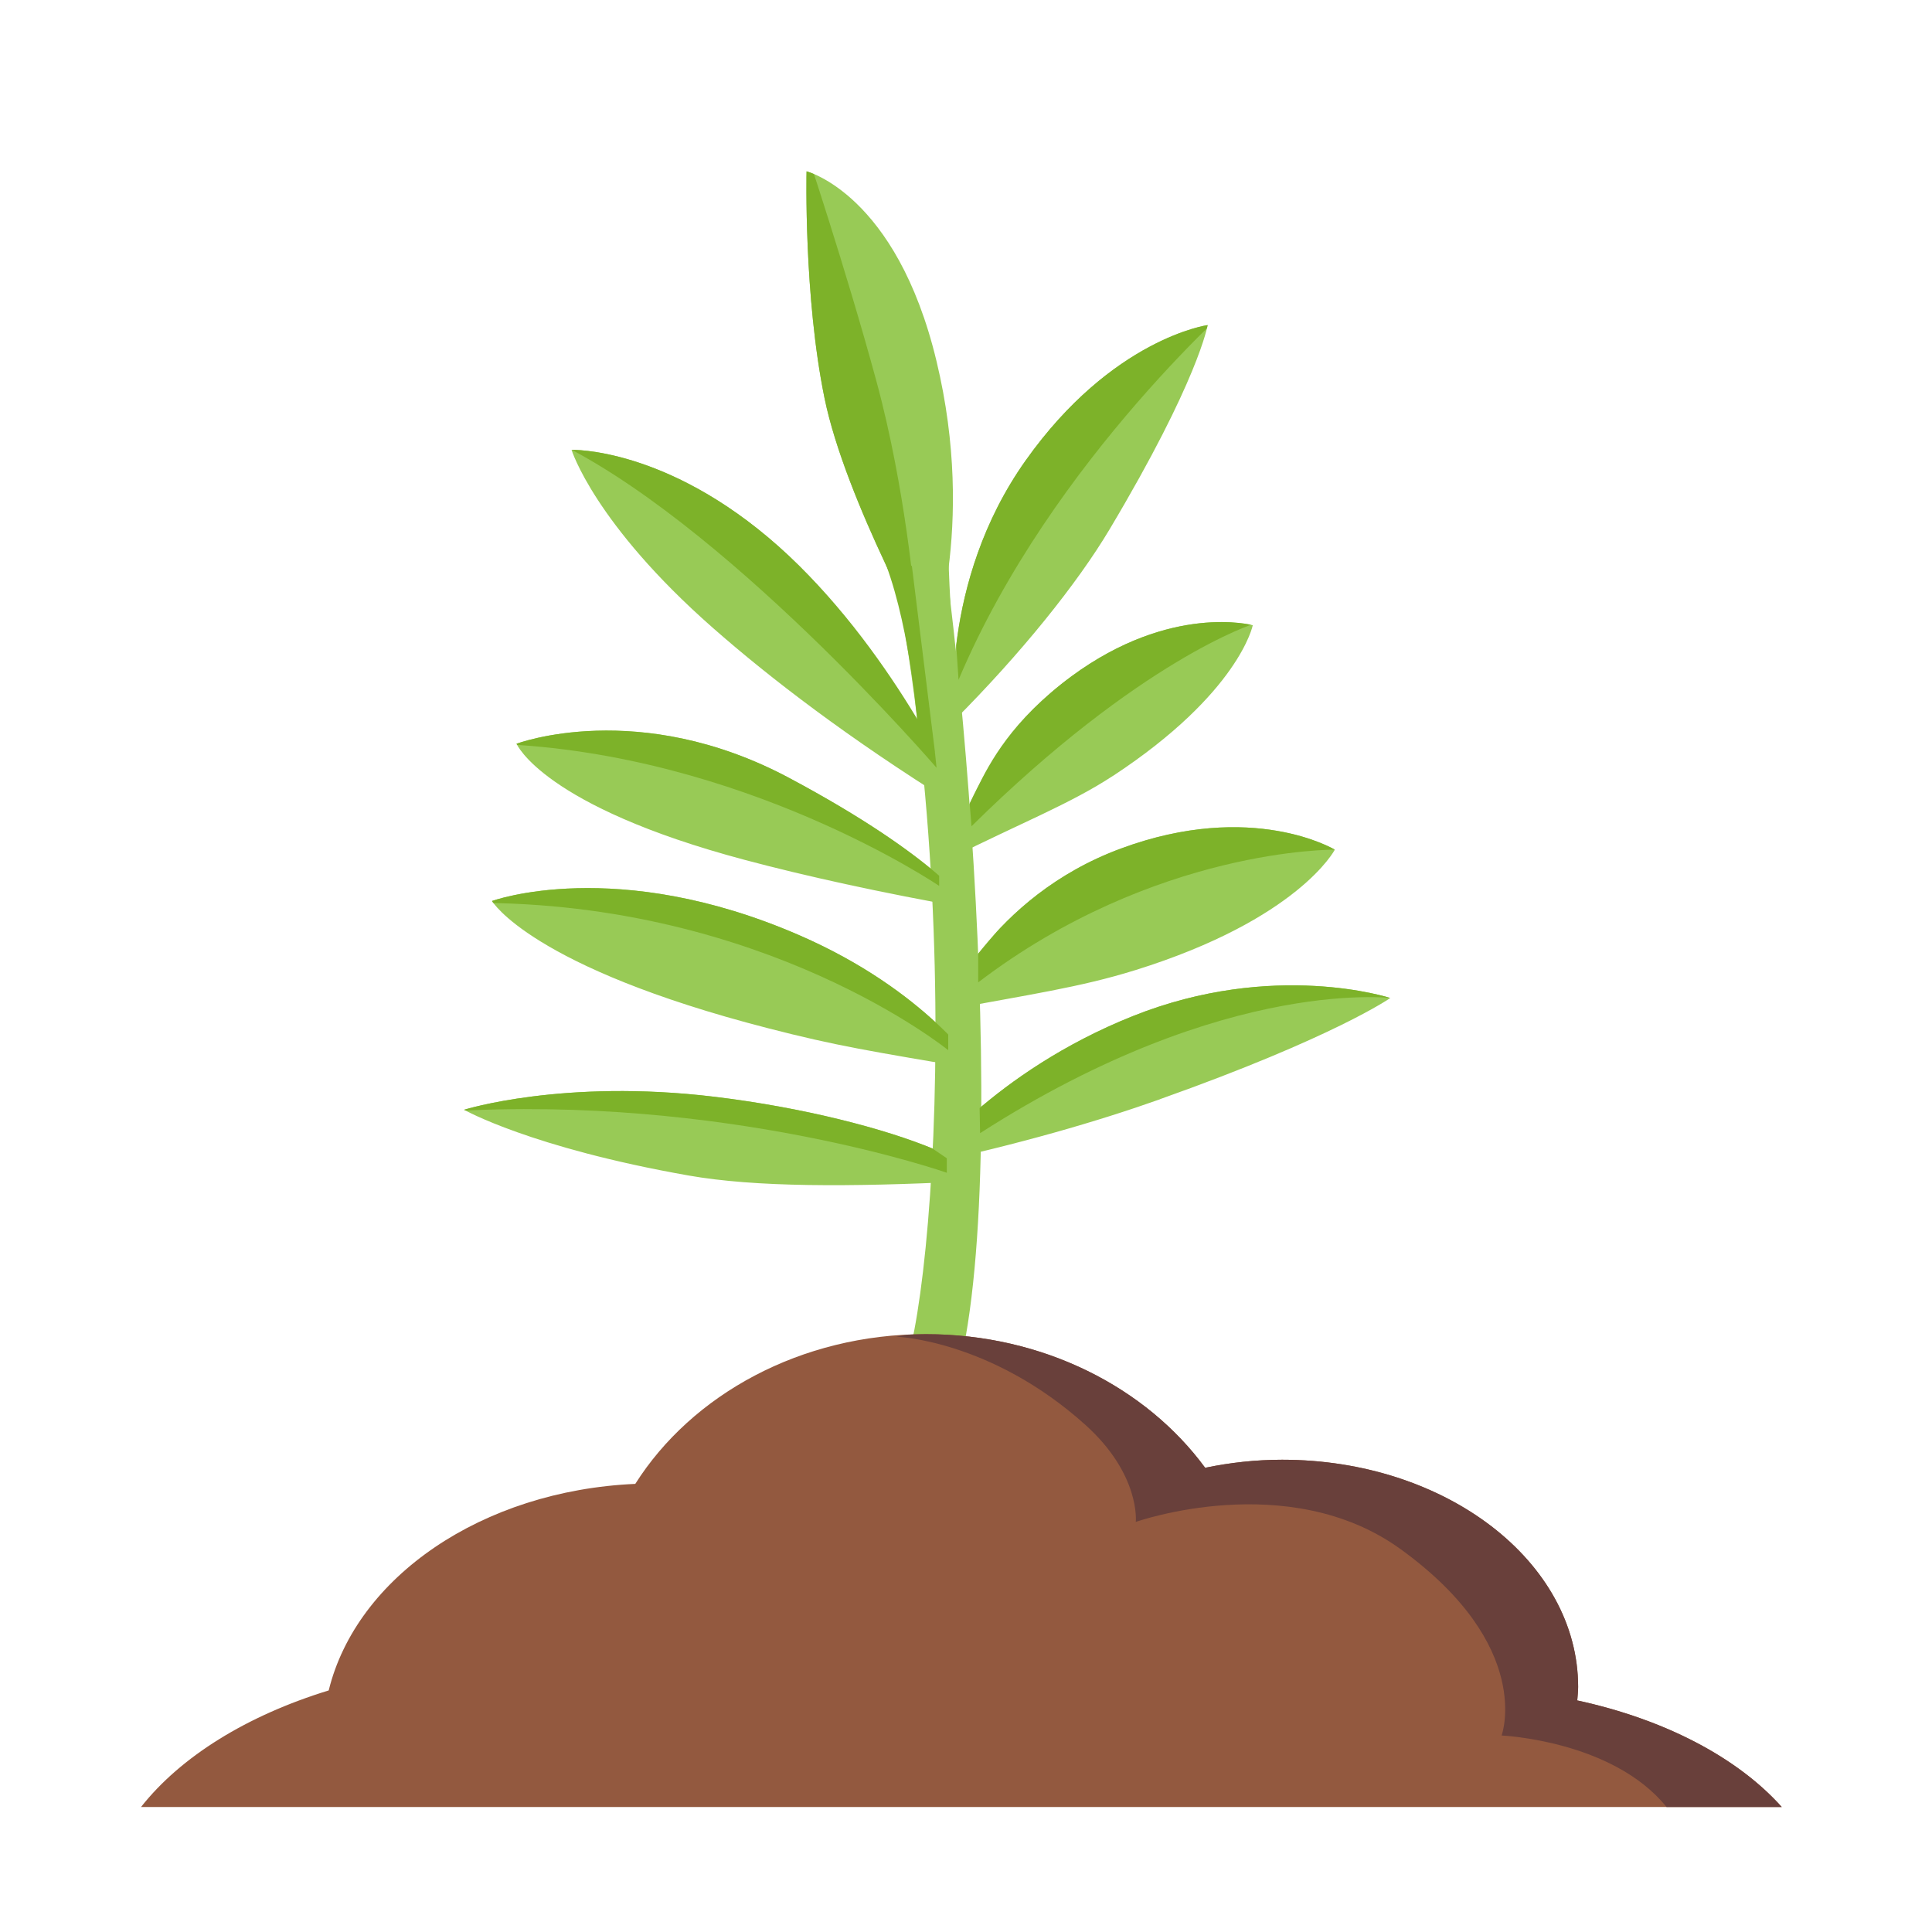 <?xml version="1.0" encoding="UTF-8"?><svg id="Proyectos" xmlns="http://www.w3.org/2000/svg" xmlns:xlink="http://www.w3.org/1999/xlink" viewBox="0 0 288 288"><defs><clipPath id="clippath"><path d="m142.24,107.4s-2.28-20.51,10.64-38.74,27.14-20.2,27.14-20.2c0,0-1.33,8.18-14.63,30.47-4.79,8.03-13.18,18.49-23.15,28.47Zm23.69,8.25c18.81-12.37,20.82-22.45,20.82-22.45,0,0-12.19-3.3-27.02,7.61-8.92,6.56-12.25,12.99-14.08,16.74-.66,1.35-1.15,2.33-1.15,2.33l.44,6.4c8.86-4.33,15.23-6.85,20.98-10.64Zm3.27,28.98c24.41-7.6,29.78-17.97,29.78-17.97,0,0-12.28-7.42-31.89-.17s-26.44,24.16-26.44,24.16c12.79-2.41,20.3-3.45,28.54-6.02Zm-26.56-26.48s-9.88-21.86-26.58-36.7-30.86-14.39-30.86-14.39c0,0,3.4,11.01,21.06,26.53,8.61,7.57,20.84,14.86,36.38,24.56Zm2.1,17.32s-4.65-7.53-27.09-19.5c-22.45-11.98-40.65-5.1-40.65-5.1,0,0,3.9,9.3,34.05,17.32,8.83,2.35,19.88,4.82,33.69,7.28Zm1.06,23.95s-7.69-11.76-26.61-19.99c-27.34-11.9-45.85-5.12-45.85-5.12,0,0,5.76,9.86,41.16,18.97,10.37,2.67,15.09,3.39,31.3,6.15Zm-2,16.7s.37-2.75-4.5-4.79c-7.29-3.06-19.52-6.24-32.83-7.84-22.5-2.71-37.29,1.94-37.29,1.94,0,0,9.93,5.65,33.46,9.8,9.94,1.75,23.86,1.73,41.16.89Zm29.13-12.27c26.07-9.27,34.32-15.08,34.32-15.08,0,0-17.37-5.7-38.41,2.71-20.75,8.29-31.19,22.16-31.19,22.16,14.37-3.09,25.98-6.48,35.29-9.78Zm-34.31-66.77s7.02-18.17.98-43.26c-5.99-24.94-19.37-28.28-19.37-28.28,0,0-.44,18.64,2.69,33.86s15.69,37.69,15.69,37.69Z" style="fill:none;"/></clipPath></defs><g id="Reforestación"><g><path d="m132.5,205.91c4.62,7.67,13.14-63.17-.26-125.9-1.72-8.04-1.4-39.69,6.13-11.12,4.25,16.12,13.58,111.94,3.15,139.92-10.42,27.98-9.02-2.9-9.02-2.9Z" style="fill:#98ca56;"/><path d="m142.24,107.4s-2.28-20.51,10.64-38.74,27.14-20.2,27.14-20.2c0,0-1.33,8.18-14.63,30.47-4.79,8.03-13.18,18.49-23.15,28.47Zm23.69,8.25c18.81-12.37,20.82-22.45,20.82-22.45,0,0-12.19-3.3-27.02,7.61-14.62,10.76-18.1,27.16-18.1,27.16,10.24-5.15,17.95-8.15,24.3-12.33Zm3.27,28.98c24.41-7.6,29.78-17.97,29.78-17.97,0,0-12.28-7.42-31.89-.17s-26.44,24.16-26.44,24.16c12.79-2.41,20.3-3.45,28.54-6.02Zm-27.17-24.88s-9.27-23.46-25.97-38.3-30.86-14.39-30.86-14.39c0,0,3.4,11.01,21.06,26.53,8.61,7.57,20.23,16.46,35.77,26.16Zm2.71,15.72s-4.65-7.53-27.09-19.5c-22.45-11.98-40.65-5.1-40.65-5.1,0,0,3.9,9.3,34.05,17.32,8.83,2.35,19.88,4.82,33.69,7.28Zm1.06,23.95s-7.69-11.76-26.61-19.99c-27.34-11.9-45.85-5.12-45.85-5.12,0,0,5.76,9.86,41.16,18.97,10.37,2.67,15.09,3.39,31.3,6.15Zm-2,16.7s.37-2.75-4.5-4.79c-7.29-3.06-19.52-6.24-32.83-7.84-22.5-2.71-37.29,1.94-37.29,1.94,0,0,9.93,5.65,33.46,9.8,9.94,1.75,23.86,1.73,41.16.89Zm29.13-12.27c26.07-9.27,34.32-15.08,34.32-15.08,0,0-17.37-5.7-38.41,2.71-20.75,8.29-31.19,22.16-31.19,22.16,14.37-3.09,25.98-6.48,35.29-9.78Zm-34.31-66.77s7.02-18.17.98-43.26c-5.99-24.94-19.37-28.28-19.37-28.28,0,0-.44,18.64,2.69,33.86s15.69,37.69,15.69,37.69Z" style="fill:#98ca56;"/><g style="clip-path:url(#clippath);"><path d="m142.89,101.34l-.35-5.18,1.9-26.39,21.05-23.63,20.18-2.59s-28.81,24.67-42.78,57.79Z" style="fill:#7db229;"/><path d="m144.82,123.18l-.27-3.39,7.62-17.11,20.27-9.8,18.15-2.45-3.68,2.56s-16.82,5.24-42.1,30.19Z" style="fill:#7db229;"/><path d="m136.41,89.85s-1.37-16.87-5.77-33.05c-4.57-16.83-10.74-35.23-10.74-35.23l-.68,16.7,1.76,30.41,10.93,15.88,4.5,5.28Z" style="fill:#7db229;"/><path d="m145.82,146.43v-4.27l10.68-12.58,15.83-6.96,20.26-1.35,6.38,5.39s-26.77-.32-53.15,19.78Z" style="fill:#7db229;"/><path d="m146.1,168.91l-.08-4.46,13.84-11.62,23.39-7.75,17.99.14,7.07,3.64s-25.06-3.78-62.2,20.05Z" style="fill:#7db229;"/><path d="m66.73,165.69l20.21-6.61,47.52,8.61,4.37,3.4,2.31,1.57v2.16s-33.22-11.66-74.42-9.13Z" style="fill:#7db229;"/><path d="m70.42,134.59l15.74-5.64,32.84,5.83,19.24,13.41,3.11,5.64v2.72s-27.21-22.15-70.93-21.96Z" style="fill:#7db229;"/><path d="m75.28,108.94l22.74-4.08,20.99,8.74,17.88,9.52,3.11,6.8v2.14s-29.15-19.82-66.07-21.18c.39-1.75,1.36-1.94,1.36-1.94Z" style="fill:#7db229;"/><path d="m81.7,65.29l27.77,3.42,14.55,15.74,8.17,12.92,7.19,14.88.23,2.2s-32.08-37.28-57.92-49.16Z" style="fill:#7db229;"/></g><path d="m141.7,90.34s-.32-5.55-.32-8.09-2.7-1.11-2.7-1.11l1.27,11.26,1.74-2.06Z" style="fill:#98ca56;"/><path d="m132.05,84.11l3.88.24,3.46,27.9-2.52-3.2s-.99-14.68-4.82-24.94Z" style="fill:#7db229;"/></g><path d="m265.61,269.37c-6.54-7.32-17.35-13.05-30.49-15.89.05-.67.13-1.33.13-2.01,0-18.7-19.75-33.87-44.12-33.87-3.98,0-7.82.44-11.48,1.2-8.79-11.97-24.13-19.92-41.64-19.92-18.66,0-34.89,9.02-43.31,22.32-22.87,1.01-41.56,13.91-45.7,30.79-12.23,3.75-22.08,9.89-27.98,17.38h244.58Z" style="fill:#93593f;"/><path d="m235.12,253.48c.05-.67.13-1.33.13-2.01,0-18.7-19.75-33.87-44.12-33.87-3.98,0-7.82.44-11.48,1.2-8.79-11.97-24.13-19.92-41.64-19.92-.89,0-1.76.04-2.64.08l-1.83.29s14.11.44,28.23,13.13c8.28,7.44,7.54,14.49,7.54,14.49,0,0,22.76-8.06,39.49,4.07,19.96,14.46,15.04,27.77,15.04,27.77,0,0,4.13.18,9.28,1.6,5.14,1.42,11.29,4.09,15.31,9.06h17.17c-6.54-7.32-17.35-13.05-30.49-15.89Z" style="fill:#69403b;"/></g></svg>